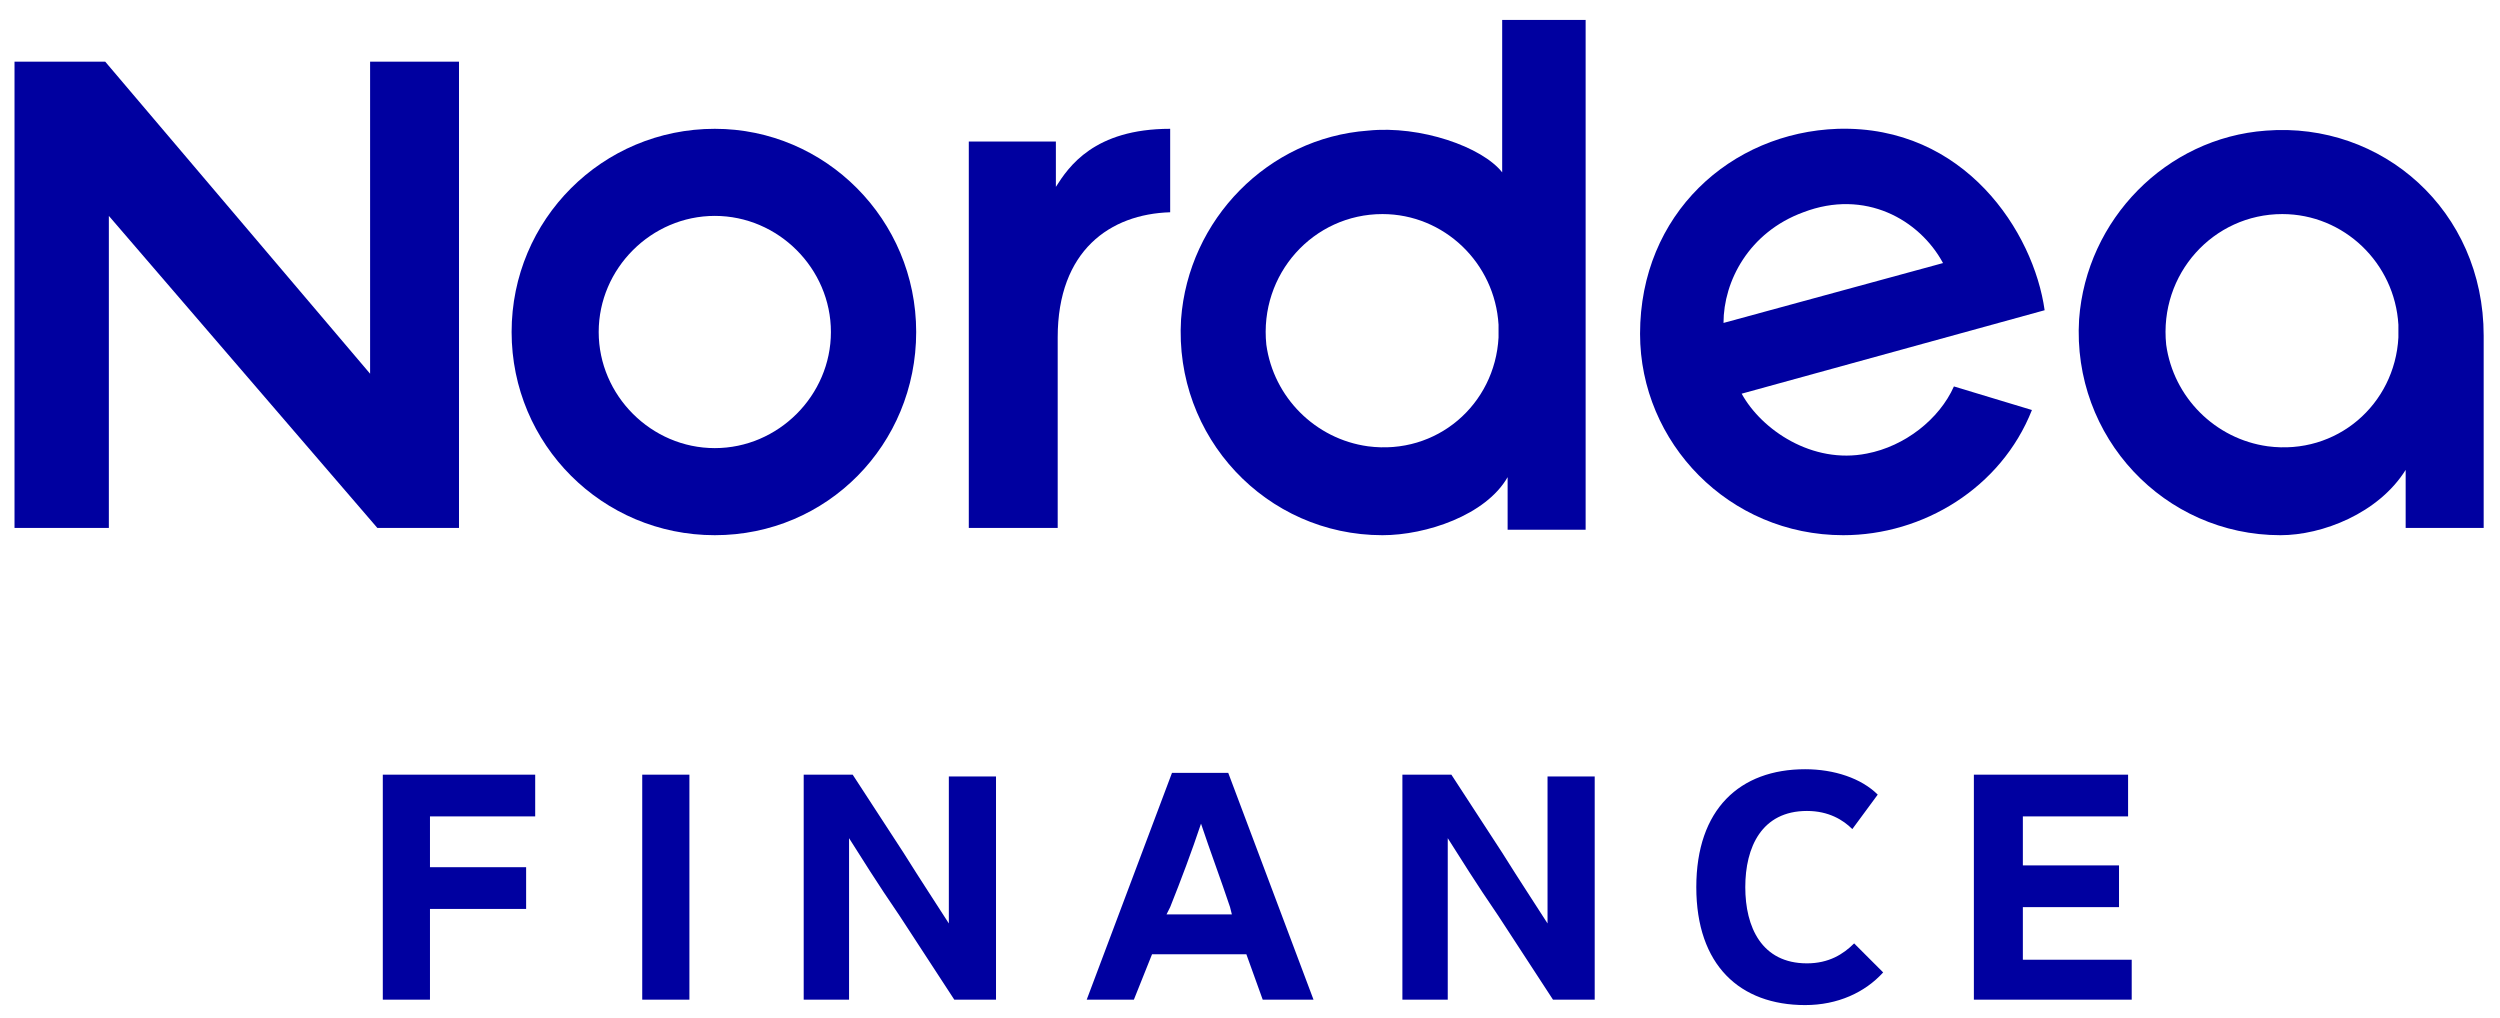 <svg xmlns="http://www.w3.org/2000/svg" xmlns:xlink="http://www.w3.org/1999/xlink" id="Lager_1" x="0px" y="0px" viewBox="0 0 137.8 56.1" style="enable-background:new 0 0 137.8 56.1;" xml:space="preserve">
<style type="text/css">
	.st0{fill:#0000A0;}
</style>
<path class="st0" d="M124.9,7.2c-5.5,0.4-9.9,4.9-10.3,10.4c-0.4,6.5,4.7,11.9,11.1,11.9c2.3,0,5.4-1.2,6.9-3.6v3.2h4.3V18.5  C136.9,11.6,131.3,6.7,124.9,7.2z M132.2,18.6c-0.2,3.7-3.4,6.5-7.2,6c-2.9-0.4-5.2-2.7-5.6-5.6c-0.4-3.9,2.6-7.2,6.4-7.2  c3.4,0,6.2,2.7,6.4,6.1V18.6L132.2,18.6z"></path>
<path class="st0" d="M101.3,7.1c-5.9,0.2-10.9,4.7-10.9,11.3c0,6,4.9,11.1,11.2,11.1c4.4,0,8.7-2.6,10.4-6.9l-4.3-1.3  c-0.8,1.8-2.7,3.3-4.8,3.7c-3,0.6-5.8-1.3-6.9-3.3l16.7-4.6C112.1,12.8,108.3,6.9,101.3,7.1z M95,17.8c0-2.3,1.4-5,4.4-6.1  c3.4-1.3,6.4,0.4,7.7,2.8L95,17.8z"></path>
<path class="st0" d="M64.5,11.7V7.1c-4.2,0-5.6,2.1-6.3,3.2V7.8h-4.8V18v11.1h4.9c0-6.6,0-6.5,0-10.5C58.3,13.8,61.2,11.8,64.5,11.7  z"></path>
<path class="st0" d="M20.4,20.6L5.8,3.4h-5v25.7H6V11.9l14.8,17.2h4.5V3.4h-4.9V20.6z"></path>
<path class="st0" d="M87.4,1.1h-4.6v8.4c-1.1-1.4-4.5-2.6-7.4-2.3c-5.5,0.4-9.9,4.9-10.3,10.4c-0.4,6.5,4.7,11.9,11.1,11.9  c2.4,0,5.7-1.1,6.9-3.2v2.9h4.3V18.5c0-0.1,0-0.1,0-0.2c0-0.1,0-0.1,0-0.2V1.1z M82.6,18.6c-0.2,3.7-3.4,6.5-7.2,6  c-2.9-0.4-5.2-2.7-5.6-5.6c-0.4-3.9,2.6-7.2,6.4-7.2c3.4,0,6.2,2.7,6.4,6.1V18.6L82.6,18.6z"></path>
<path class="st0" d="M39.4,7.1c-6.2,0-11.2,5-11.2,11.2s5,11.2,11.2,11.2s11.1-5,11.1-11.2S45.5,7.1,39.4,7.1z M39.4,24.7  c-3.5,0-6.4-2.9-6.4-6.4s2.9-6.4,6.4-6.4s6.4,2.9,6.4,6.4S42.9,24.7,39.4,24.7z"></path>
<path class="st0" d="M23.7,45v2.8H29v2.3h-5.3v5h-2.6V42.7h8.4V45H23.7L23.7,45z"></path>
<path class="st0" d="M35.4,42.7H38v12.4h-2.6V42.7z"></path>
<path class="st0" d="M52.6,55.1h2.3V42.8h-2.6v8.1c-0.7-1.1-1.5-2.3-2.5-3.9L47,42.7h-2.7v12.4h2.5v-8.9c0.7,1.1,1.5,2.4,2.8,4.3  L52.6,55.1z"></path>
<path class="st0" d="M68.7,52.6h-5.2l-1,2.5h-2.6l4.7-12.5h3.1l4.7,12.5h-2.8L68.7,52.6z M67.9,50.4L67.8,50  c-0.5-1.5-1.1-3.1-1.6-4.6c-0.5,1.5-1.1,3.1-1.7,4.6l-0.2,0.4H67.9z"></path>
<path class="st0" d="M85.6,55.1h2.3V42.8h-2.6v8.1c-0.7-1.1-1.5-2.3-2.5-3.9L80,42.7h-2.7v12.4h2.5v-8.9c0.7,1.1,1.5,2.4,2.8,4.3  L85.6,55.1z"></path>
<path class="st0" d="M99.5,55.4c-3.6,0-6-2.2-6-6.5s2.4-6.5,6-6.5c1.6,0,3.1,0.5,4,1.4l-1.4,1.9c-0.5-0.5-1.3-1-2.5-1  c-2.5,0-3.4,2-3.4,4.2s0.9,4.2,3.4,4.2c1.2,0,2-0.5,2.6-1.1l1.6,1.6C102.8,54.7,101.3,55.4,99.5,55.4z"></path>
<path class="st0" d="M117.5,52.9v2.2h-8.7V42.7h8.5V45h-5.8v2.7h5.3V50h-5.3v2.9H117.5z"></path>
</svg>
